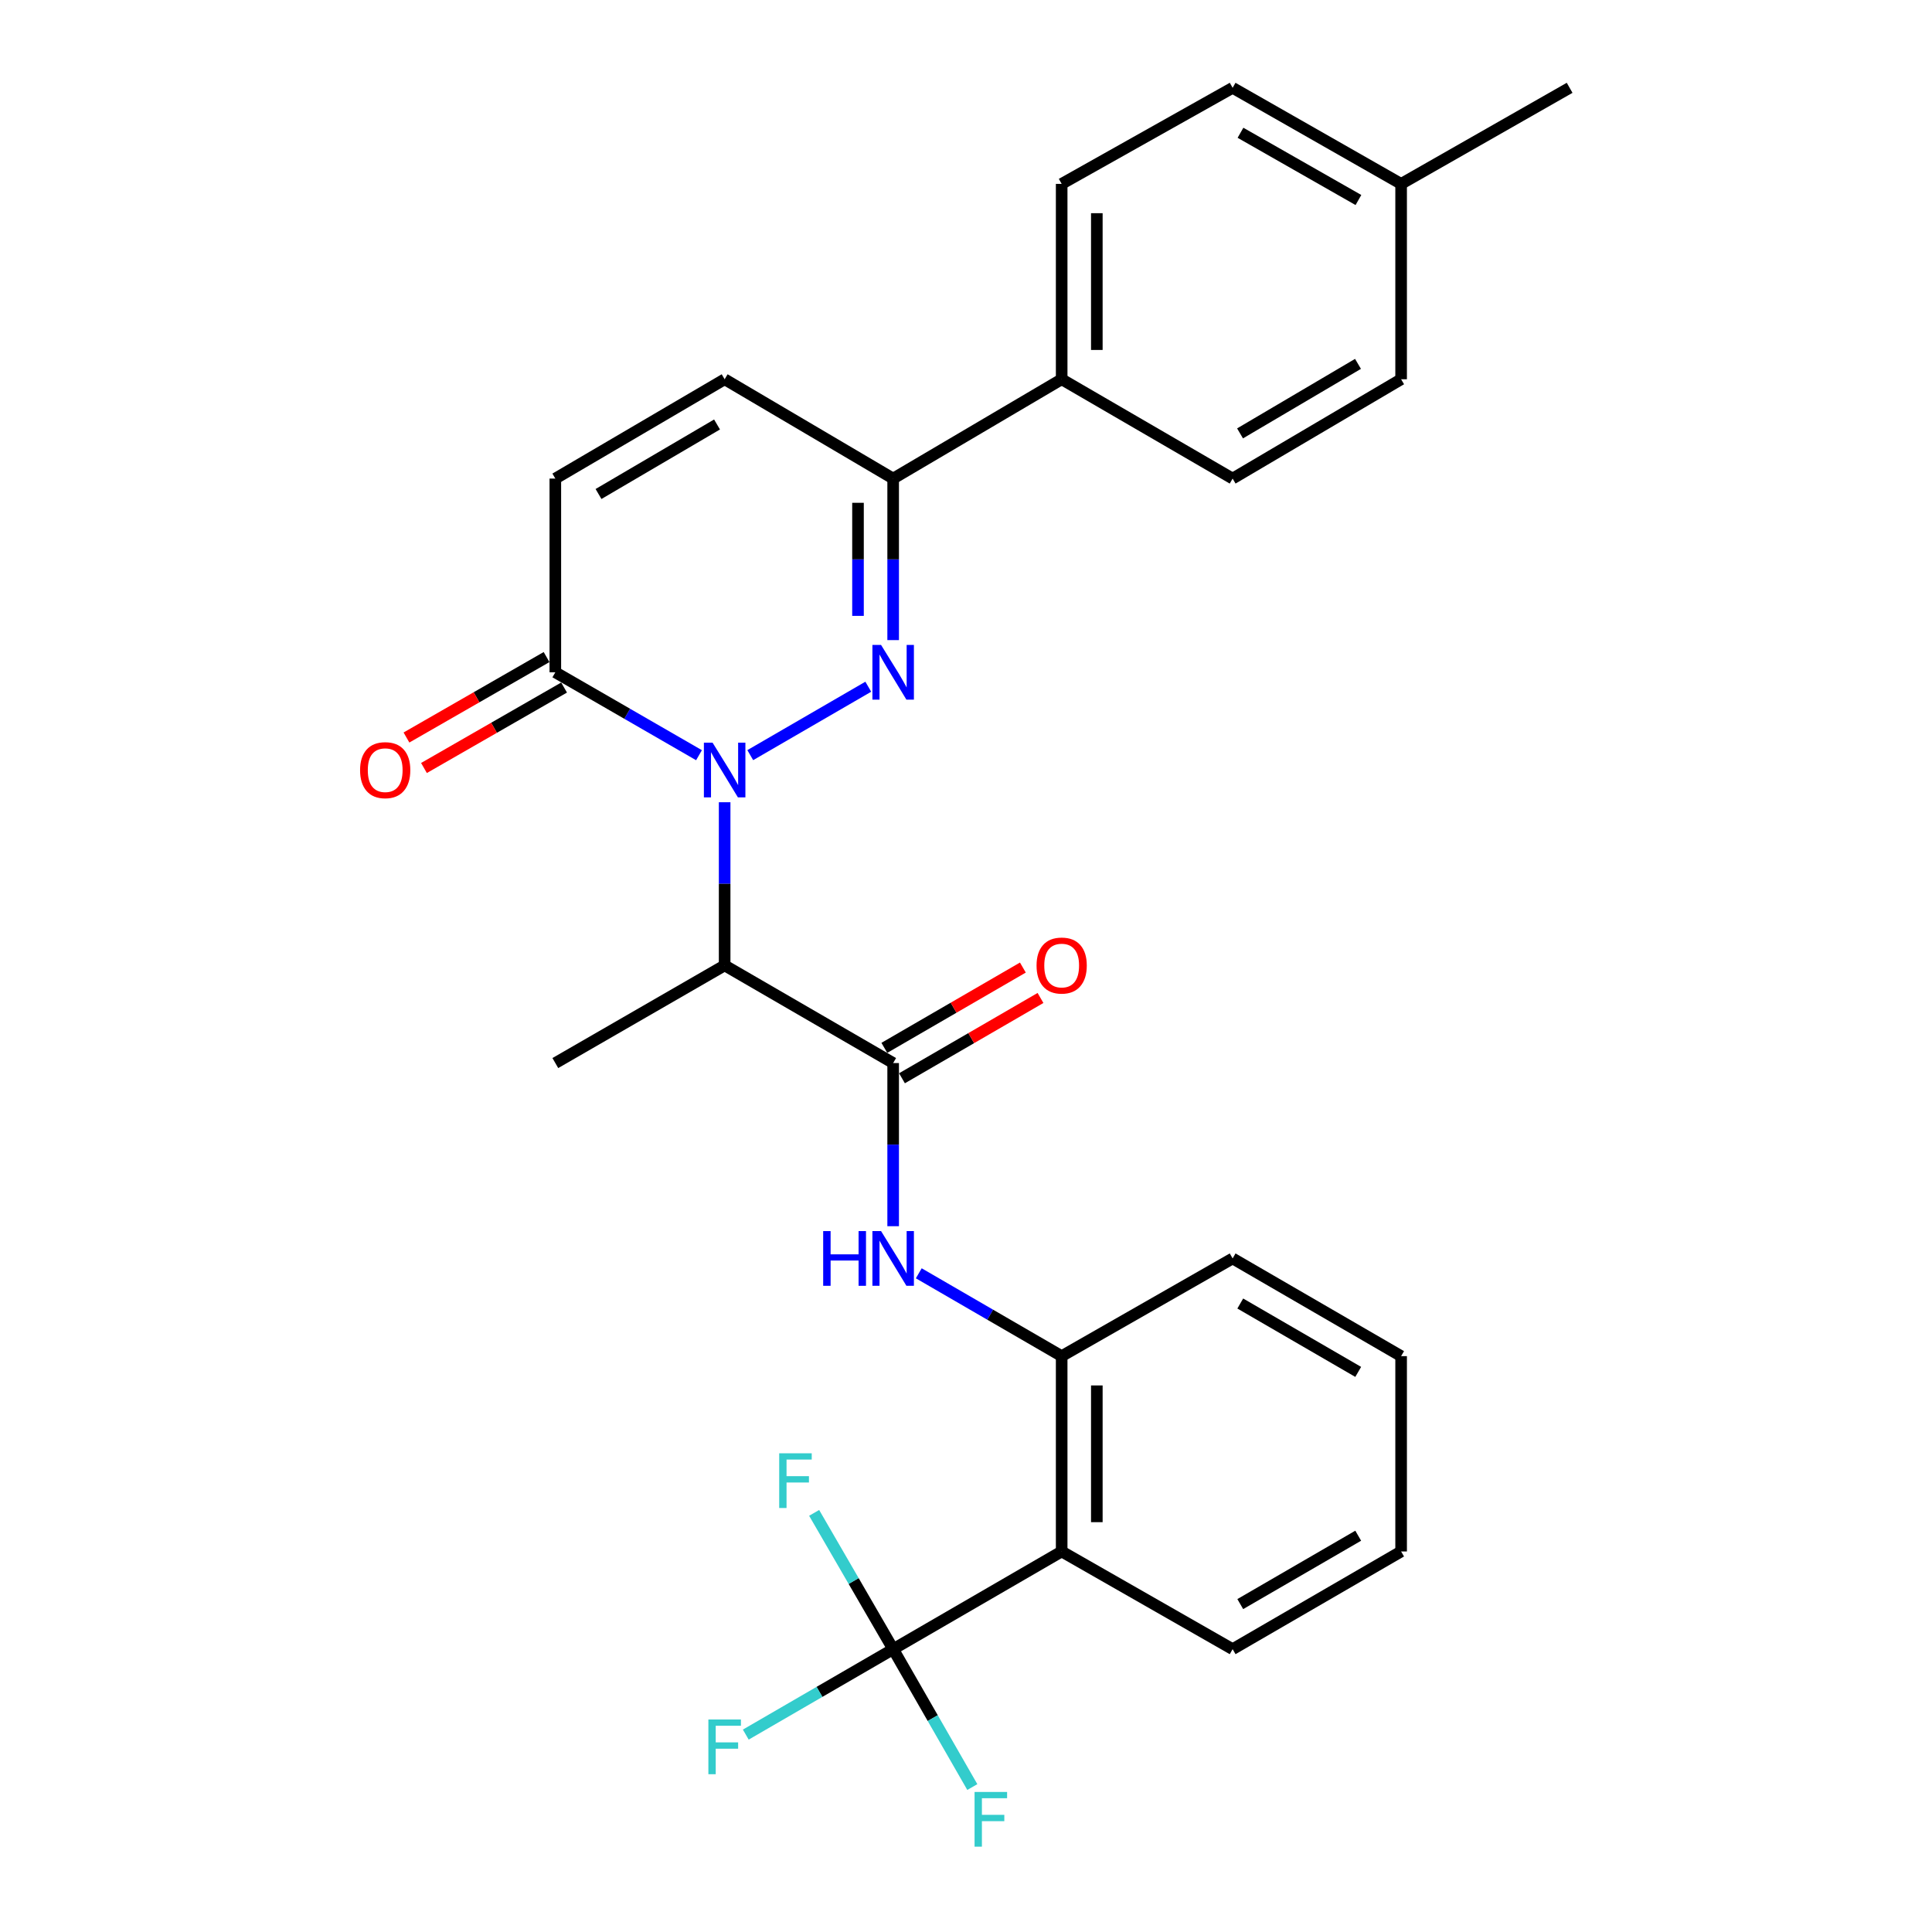 <?xml version='1.0' encoding='iso-8859-1'?>
<svg version='1.1' baseProfile='full'
              xmlns='http://www.w3.org/2000/svg'
                      xmlns:rdkit='http://www.rdkit.org/xml'
                      xmlns:xlink='http://www.w3.org/1999/xlink'
                  xml:space='preserve'
width='1000px' height='1000px' viewBox='0 0 1000 1000'>
<!-- END OF HEADER -->
<rect style='opacity:1.0;fill:#FFFFFF;stroke:none' width='1000' height='1000' x='0' y='0'> </rect>
<path class='bond-0' d='M 388.335,390.861 L 449.42,355.448' style='fill:none;fill-rule:evenodd;stroke:#0000FF;stroke-width:6px;stroke-linecap:butt;stroke-linejoin:miter;stroke-opacity:1' />
<path class='bond-1' d='M 375.075,415.237 L 375.075,457.459' style='fill:none;fill-rule:evenodd;stroke:#0000FF;stroke-width:6px;stroke-linecap:butt;stroke-linejoin:miter;stroke-opacity:1' />
<path class='bond-1' d='M 375.075,457.459 L 375.075,499.681' style='fill:none;fill-rule:evenodd;stroke:#000000;stroke-width:6px;stroke-linecap:butt;stroke-linejoin:miter;stroke-opacity:1' />
<path class='bond-5' d='M 361.805,390.892 L 324.622,369.437' style='fill:none;fill-rule:evenodd;stroke:#0000FF;stroke-width:6px;stroke-linecap:butt;stroke-linejoin:miter;stroke-opacity:1' />
<path class='bond-5' d='M 324.622,369.437 L 287.438,347.982' style='fill:none;fill-rule:evenodd;stroke:#000000;stroke-width:6px;stroke-linecap:butt;stroke-linejoin:miter;stroke-opacity:1' />
<path class='bond-6' d='M 462.297,331.316 L 462.297,289.512' style='fill:none;fill-rule:evenodd;stroke:#0000FF;stroke-width:6px;stroke-linecap:butt;stroke-linejoin:miter;stroke-opacity:1' />
<path class='bond-6' d='M 462.297,289.512 L 462.297,247.709' style='fill:none;fill-rule:evenodd;stroke:#000000;stroke-width:6px;stroke-linecap:butt;stroke-linejoin:miter;stroke-opacity:1' />
<path class='bond-6' d='M 444.1,318.775 L 444.1,289.512' style='fill:none;fill-rule:evenodd;stroke:#0000FF;stroke-width:6px;stroke-linecap:butt;stroke-linejoin:miter;stroke-opacity:1' />
<path class='bond-6' d='M 444.1,289.512 L 444.1,260.25' style='fill:none;fill-rule:evenodd;stroke:#000000;stroke-width:6px;stroke-linecap:butt;stroke-linejoin:miter;stroke-opacity:1' />
<path class='bond-2' d='M 375.075,499.681 L 462.297,550.237' style='fill:none;fill-rule:evenodd;stroke:#000000;stroke-width:6px;stroke-linecap:butt;stroke-linejoin:miter;stroke-opacity:1' />
<path class='bond-21' d='M 375.075,499.681 L 287.438,550.237' style='fill:none;fill-rule:evenodd;stroke:#000000;stroke-width:6px;stroke-linecap:butt;stroke-linejoin:miter;stroke-opacity:1' />
<path class='bond-7' d='M 462.297,550.237 L 462.297,592.459' style='fill:none;fill-rule:evenodd;stroke:#000000;stroke-width:6px;stroke-linecap:butt;stroke-linejoin:miter;stroke-opacity:1' />
<path class='bond-7' d='M 462.297,592.459 L 462.297,634.681' style='fill:none;fill-rule:evenodd;stroke:#0000FF;stroke-width:6px;stroke-linecap:butt;stroke-linejoin:miter;stroke-opacity:1' />
<path class='bond-12' d='M 466.859,558.109 L 502.71,537.329' style='fill:none;fill-rule:evenodd;stroke:#000000;stroke-width:6px;stroke-linecap:butt;stroke-linejoin:miter;stroke-opacity:1' />
<path class='bond-12' d='M 502.71,537.329 L 538.561,516.549' style='fill:none;fill-rule:evenodd;stroke:#FF0000;stroke-width:6px;stroke-linecap:butt;stroke-linejoin:miter;stroke-opacity:1' />
<path class='bond-12' d='M 457.734,542.365 L 493.585,521.585' style='fill:none;fill-rule:evenodd;stroke:#000000;stroke-width:6px;stroke-linecap:butt;stroke-linejoin:miter;stroke-opacity:1' />
<path class='bond-12' d='M 493.585,521.585 L 529.436,500.805' style='fill:none;fill-rule:evenodd;stroke:#FF0000;stroke-width:6px;stroke-linecap:butt;stroke-linejoin:miter;stroke-opacity:1' />
<path class='bond-3' d='M 462.297,853.604 L 549.519,803.038' style='fill:none;fill-rule:evenodd;stroke:#000000;stroke-width:6px;stroke-linecap:butt;stroke-linejoin:miter;stroke-opacity:1' />
<path class='bond-14' d='M 462.297,853.604 L 482.782,889.29' style='fill:none;fill-rule:evenodd;stroke:#000000;stroke-width:6px;stroke-linecap:butt;stroke-linejoin:miter;stroke-opacity:1' />
<path class='bond-14' d='M 482.782,889.29 L 503.267,924.977' style='fill:none;fill-rule:evenodd;stroke:#33CCCC;stroke-width:6px;stroke-linecap:butt;stroke-linejoin:miter;stroke-opacity:1' />
<path class='bond-15' d='M 462.297,853.604 L 441.849,818.333' style='fill:none;fill-rule:evenodd;stroke:#000000;stroke-width:6px;stroke-linecap:butt;stroke-linejoin:miter;stroke-opacity:1' />
<path class='bond-15' d='M 441.849,818.333 L 421.401,783.062' style='fill:none;fill-rule:evenodd;stroke:#33CCCC;stroke-width:6px;stroke-linecap:butt;stroke-linejoin:miter;stroke-opacity:1' />
<path class='bond-16' d='M 462.297,853.604 L 424.156,875.716' style='fill:none;fill-rule:evenodd;stroke:#000000;stroke-width:6px;stroke-linecap:butt;stroke-linejoin:miter;stroke-opacity:1' />
<path class='bond-16' d='M 424.156,875.716 L 386.015,897.828' style='fill:none;fill-rule:evenodd;stroke:#33CCCC;stroke-width:6px;stroke-linecap:butt;stroke-linejoin:miter;stroke-opacity:1' />
<path class='bond-4' d='M 549.519,803.038 L 549.519,701.936' style='fill:none;fill-rule:evenodd;stroke:#000000;stroke-width:6px;stroke-linecap:butt;stroke-linejoin:miter;stroke-opacity:1' />
<path class='bond-4' d='M 567.716,787.872 L 567.716,717.101' style='fill:none;fill-rule:evenodd;stroke:#000000;stroke-width:6px;stroke-linecap:butt;stroke-linejoin:miter;stroke-opacity:1' />
<path class='bond-23' d='M 549.519,803.038 L 638.005,853.604' style='fill:none;fill-rule:evenodd;stroke:#000000;stroke-width:6px;stroke-linecap:butt;stroke-linejoin:miter;stroke-opacity:1' />
<path class='bond-9' d='M 287.438,347.982 L 287.438,247.709' style='fill:none;fill-rule:evenodd;stroke:#000000;stroke-width:6px;stroke-linecap:butt;stroke-linejoin:miter;stroke-opacity:1' />
<path class='bond-13' d='M 282.907,340.092 L 246.646,360.914' style='fill:none;fill-rule:evenodd;stroke:#000000;stroke-width:6px;stroke-linecap:butt;stroke-linejoin:miter;stroke-opacity:1' />
<path class='bond-13' d='M 246.646,360.914 L 210.385,381.736' style='fill:none;fill-rule:evenodd;stroke:#FF0000;stroke-width:6px;stroke-linecap:butt;stroke-linejoin:miter;stroke-opacity:1' />
<path class='bond-13' d='M 291.969,355.872 L 255.707,376.694' style='fill:none;fill-rule:evenodd;stroke:#000000;stroke-width:6px;stroke-linecap:butt;stroke-linejoin:miter;stroke-opacity:1' />
<path class='bond-13' d='M 255.707,376.694 L 219.446,397.516' style='fill:none;fill-rule:evenodd;stroke:#FF0000;stroke-width:6px;stroke-linecap:butt;stroke-linejoin:miter;stroke-opacity:1' />
<path class='bond-11' d='M 462.297,247.709 L 549.519,196.304' style='fill:none;fill-rule:evenodd;stroke:#000000;stroke-width:6px;stroke-linecap:butt;stroke-linejoin:miter;stroke-opacity:1' />
<path class='bond-28' d='M 462.297,247.709 L 375.075,196.304' style='fill:none;fill-rule:evenodd;stroke:#000000;stroke-width:6px;stroke-linecap:butt;stroke-linejoin:miter;stroke-opacity:1' />
<path class='bond-8' d='M 475.557,659.057 L 512.538,680.496' style='fill:none;fill-rule:evenodd;stroke:#0000FF;stroke-width:6px;stroke-linecap:butt;stroke-linejoin:miter;stroke-opacity:1' />
<path class='bond-8' d='M 512.538,680.496 L 549.519,701.936' style='fill:none;fill-rule:evenodd;stroke:#000000;stroke-width:6px;stroke-linecap:butt;stroke-linejoin:miter;stroke-opacity:1' />
<path class='bond-24' d='M 549.519,701.936 L 638.005,651.369' style='fill:none;fill-rule:evenodd;stroke:#000000;stroke-width:6px;stroke-linecap:butt;stroke-linejoin:miter;stroke-opacity:1' />
<path class='bond-10' d='M 287.438,247.709 L 375.075,196.304' style='fill:none;fill-rule:evenodd;stroke:#000000;stroke-width:6px;stroke-linecap:butt;stroke-linejoin:miter;stroke-opacity:1' />
<path class='bond-10' d='M 309.79,255.694 L 371.136,219.71' style='fill:none;fill-rule:evenodd;stroke:#000000;stroke-width:6px;stroke-linecap:butt;stroke-linejoin:miter;stroke-opacity:1' />
<path class='bond-17' d='M 549.519,196.304 L 549.519,95.182' style='fill:none;fill-rule:evenodd;stroke:#000000;stroke-width:6px;stroke-linecap:butt;stroke-linejoin:miter;stroke-opacity:1' />
<path class='bond-17' d='M 567.716,181.136 L 567.716,110.35' style='fill:none;fill-rule:evenodd;stroke:#000000;stroke-width:6px;stroke-linecap:butt;stroke-linejoin:miter;stroke-opacity:1' />
<path class='bond-18' d='M 549.519,196.304 L 638.005,247.709' style='fill:none;fill-rule:evenodd;stroke:#000000;stroke-width:6px;stroke-linecap:butt;stroke-linejoin:miter;stroke-opacity:1' />
<path class='bond-20' d='M 549.519,95.182 L 638.005,45.455' style='fill:none;fill-rule:evenodd;stroke:#000000;stroke-width:6px;stroke-linecap:butt;stroke-linejoin:miter;stroke-opacity:1' />
<path class='bond-19' d='M 638.005,247.709 L 725.217,196.304' style='fill:none;fill-rule:evenodd;stroke:#000000;stroke-width:6px;stroke-linecap:butt;stroke-linejoin:miter;stroke-opacity:1' />
<path class='bond-19' d='M 641.847,224.322 L 702.895,188.339' style='fill:none;fill-rule:evenodd;stroke:#000000;stroke-width:6px;stroke-linecap:butt;stroke-linejoin:miter;stroke-opacity:1' />
<path class='bond-22' d='M 725.217,196.304 L 725.217,95.182' style='fill:none;fill-rule:evenodd;stroke:#000000;stroke-width:6px;stroke-linecap:butt;stroke-linejoin:miter;stroke-opacity:1' />
<path class='bond-29' d='M 638.005,45.455 L 725.217,95.182' style='fill:none;fill-rule:evenodd;stroke:#000000;stroke-width:6px;stroke-linecap:butt;stroke-linejoin:miter;stroke-opacity:1' />
<path class='bond-29' d='M 642.073,68.721 L 703.122,103.53' style='fill:none;fill-rule:evenodd;stroke:#000000;stroke-width:6px;stroke-linecap:butt;stroke-linejoin:miter;stroke-opacity:1' />
<path class='bond-25' d='M 725.217,95.182 L 812.439,45.455' style='fill:none;fill-rule:evenodd;stroke:#000000;stroke-width:6px;stroke-linecap:butt;stroke-linejoin:miter;stroke-opacity:1' />
<path class='bond-30' d='M 638.005,853.604 L 725.217,803.038' style='fill:none;fill-rule:evenodd;stroke:#000000;stroke-width:6px;stroke-linecap:butt;stroke-linejoin:miter;stroke-opacity:1' />
<path class='bond-30' d='M 641.959,830.277 L 703.008,794.881' style='fill:none;fill-rule:evenodd;stroke:#000000;stroke-width:6px;stroke-linecap:butt;stroke-linejoin:miter;stroke-opacity:1' />
<path class='bond-27' d='M 638.005,651.369 L 725.217,701.936' style='fill:none;fill-rule:evenodd;stroke:#000000;stroke-width:6px;stroke-linecap:butt;stroke-linejoin:miter;stroke-opacity:1' />
<path class='bond-27' d='M 641.959,674.696 L 703.008,710.093' style='fill:none;fill-rule:evenodd;stroke:#000000;stroke-width:6px;stroke-linecap:butt;stroke-linejoin:miter;stroke-opacity:1' />
<path class='bond-26' d='M 725.217,803.038 L 725.217,701.936' style='fill:none;fill-rule:evenodd;stroke:#000000;stroke-width:6px;stroke-linecap:butt;stroke-linejoin:miter;stroke-opacity:1' />
<path  class='atom-0' d='M 368.815 384.389
L 378.095 399.389
Q 379.015 400.869, 380.495 403.549
Q 381.975 406.229, 382.055 406.389
L 382.055 384.389
L 385.815 384.389
L 385.815 412.709
L 381.935 412.709
L 371.975 396.309
Q 370.815 394.389, 369.575 392.189
Q 368.375 389.989, 368.015 389.309
L 368.015 412.709
L 364.335 412.709
L 364.335 384.389
L 368.815 384.389
' fill='#0000FF'/>
<path  class='atom-1' d='M 456.037 333.822
L 465.317 348.822
Q 466.237 350.302, 467.717 352.982
Q 469.197 355.662, 469.277 355.822
L 469.277 333.822
L 473.037 333.822
L 473.037 362.142
L 469.157 362.142
L 459.197 345.742
Q 458.037 343.822, 456.797 341.622
Q 455.597 339.422, 455.237 338.742
L 455.237 362.142
L 451.557 362.142
L 451.557 333.822
L 456.037 333.822
' fill='#0000FF'/>
<path  class='atom-8' d='M 426.077 637.209
L 429.917 637.209
L 429.917 649.249
L 444.397 649.249
L 444.397 637.209
L 448.237 637.209
L 448.237 665.529
L 444.397 665.529
L 444.397 652.449
L 429.917 652.449
L 429.917 665.529
L 426.077 665.529
L 426.077 637.209
' fill='#0000FF'/>
<path  class='atom-8' d='M 456.037 637.209
L 465.317 652.209
Q 466.237 653.689, 467.717 656.369
Q 469.197 659.049, 469.277 659.209
L 469.277 637.209
L 473.037 637.209
L 473.037 665.529
L 469.157 665.529
L 459.197 649.129
Q 458.037 647.209, 456.797 645.009
Q 455.597 642.809, 455.237 642.129
L 455.237 665.529
L 451.557 665.529
L 451.557 637.209
L 456.037 637.209
' fill='#0000FF'/>
<path  class='atom-13' d='M 536.519 499.761
Q 536.519 492.961, 539.879 489.161
Q 543.239 485.361, 549.519 485.361
Q 555.799 485.361, 559.159 489.161
Q 562.519 492.961, 562.519 499.761
Q 562.519 506.641, 559.119 510.561
Q 555.719 514.441, 549.519 514.441
Q 543.279 514.441, 539.879 510.561
Q 536.519 506.681, 536.519 499.761
M 549.519 511.241
Q 553.839 511.241, 556.159 508.361
Q 558.519 505.441, 558.519 499.761
Q 558.519 494.201, 556.159 491.401
Q 553.839 488.561, 549.519 488.561
Q 545.199 488.561, 542.839 491.361
Q 540.519 494.161, 540.519 499.761
Q 540.519 505.481, 542.839 508.361
Q 545.199 511.241, 549.519 511.241
' fill='#FF0000'/>
<path  class='atom-14' d='M 186.377 398.629
Q 186.377 391.829, 189.737 388.029
Q 193.097 384.229, 199.377 384.229
Q 205.657 384.229, 209.017 388.029
Q 212.377 391.829, 212.377 398.629
Q 212.377 405.509, 208.977 409.429
Q 205.577 413.309, 199.377 413.309
Q 193.137 413.309, 189.737 409.429
Q 186.377 405.549, 186.377 398.629
M 199.377 410.109
Q 203.697 410.109, 206.017 407.229
Q 208.377 404.309, 208.377 398.629
Q 208.377 393.069, 206.017 390.269
Q 203.697 387.429, 199.377 387.429
Q 195.057 387.429, 192.697 390.229
Q 190.377 393.029, 190.377 398.629
Q 190.377 404.349, 192.697 407.229
Q 195.057 410.109, 199.377 410.109
' fill='#FF0000'/>
<path  class='atom-15' d='M 504.433 927.515
L 521.273 927.515
L 521.273 930.755
L 508.233 930.755
L 508.233 939.355
L 519.833 939.355
L 519.833 942.635
L 508.233 942.635
L 508.233 955.835
L 504.433 955.835
L 504.433 927.515
' fill='#33CCCC'/>
<path  class='atom-16' d='M 403.311 752.222
L 420.151 752.222
L 420.151 755.462
L 407.111 755.462
L 407.111 764.062
L 418.711 764.062
L 418.711 767.342
L 407.111 767.342
L 407.111 780.542
L 403.311 780.542
L 403.311 752.222
' fill='#33CCCC'/>
<path  class='atom-17' d='M 366.655 890.01
L 383.495 890.01
L 383.495 893.25
L 370.455 893.25
L 370.455 901.85
L 382.055 901.85
L 382.055 905.13
L 370.455 905.13
L 370.455 918.33
L 366.655 918.33
L 366.655 890.01
' fill='#33CCCC'/>
</svg>
